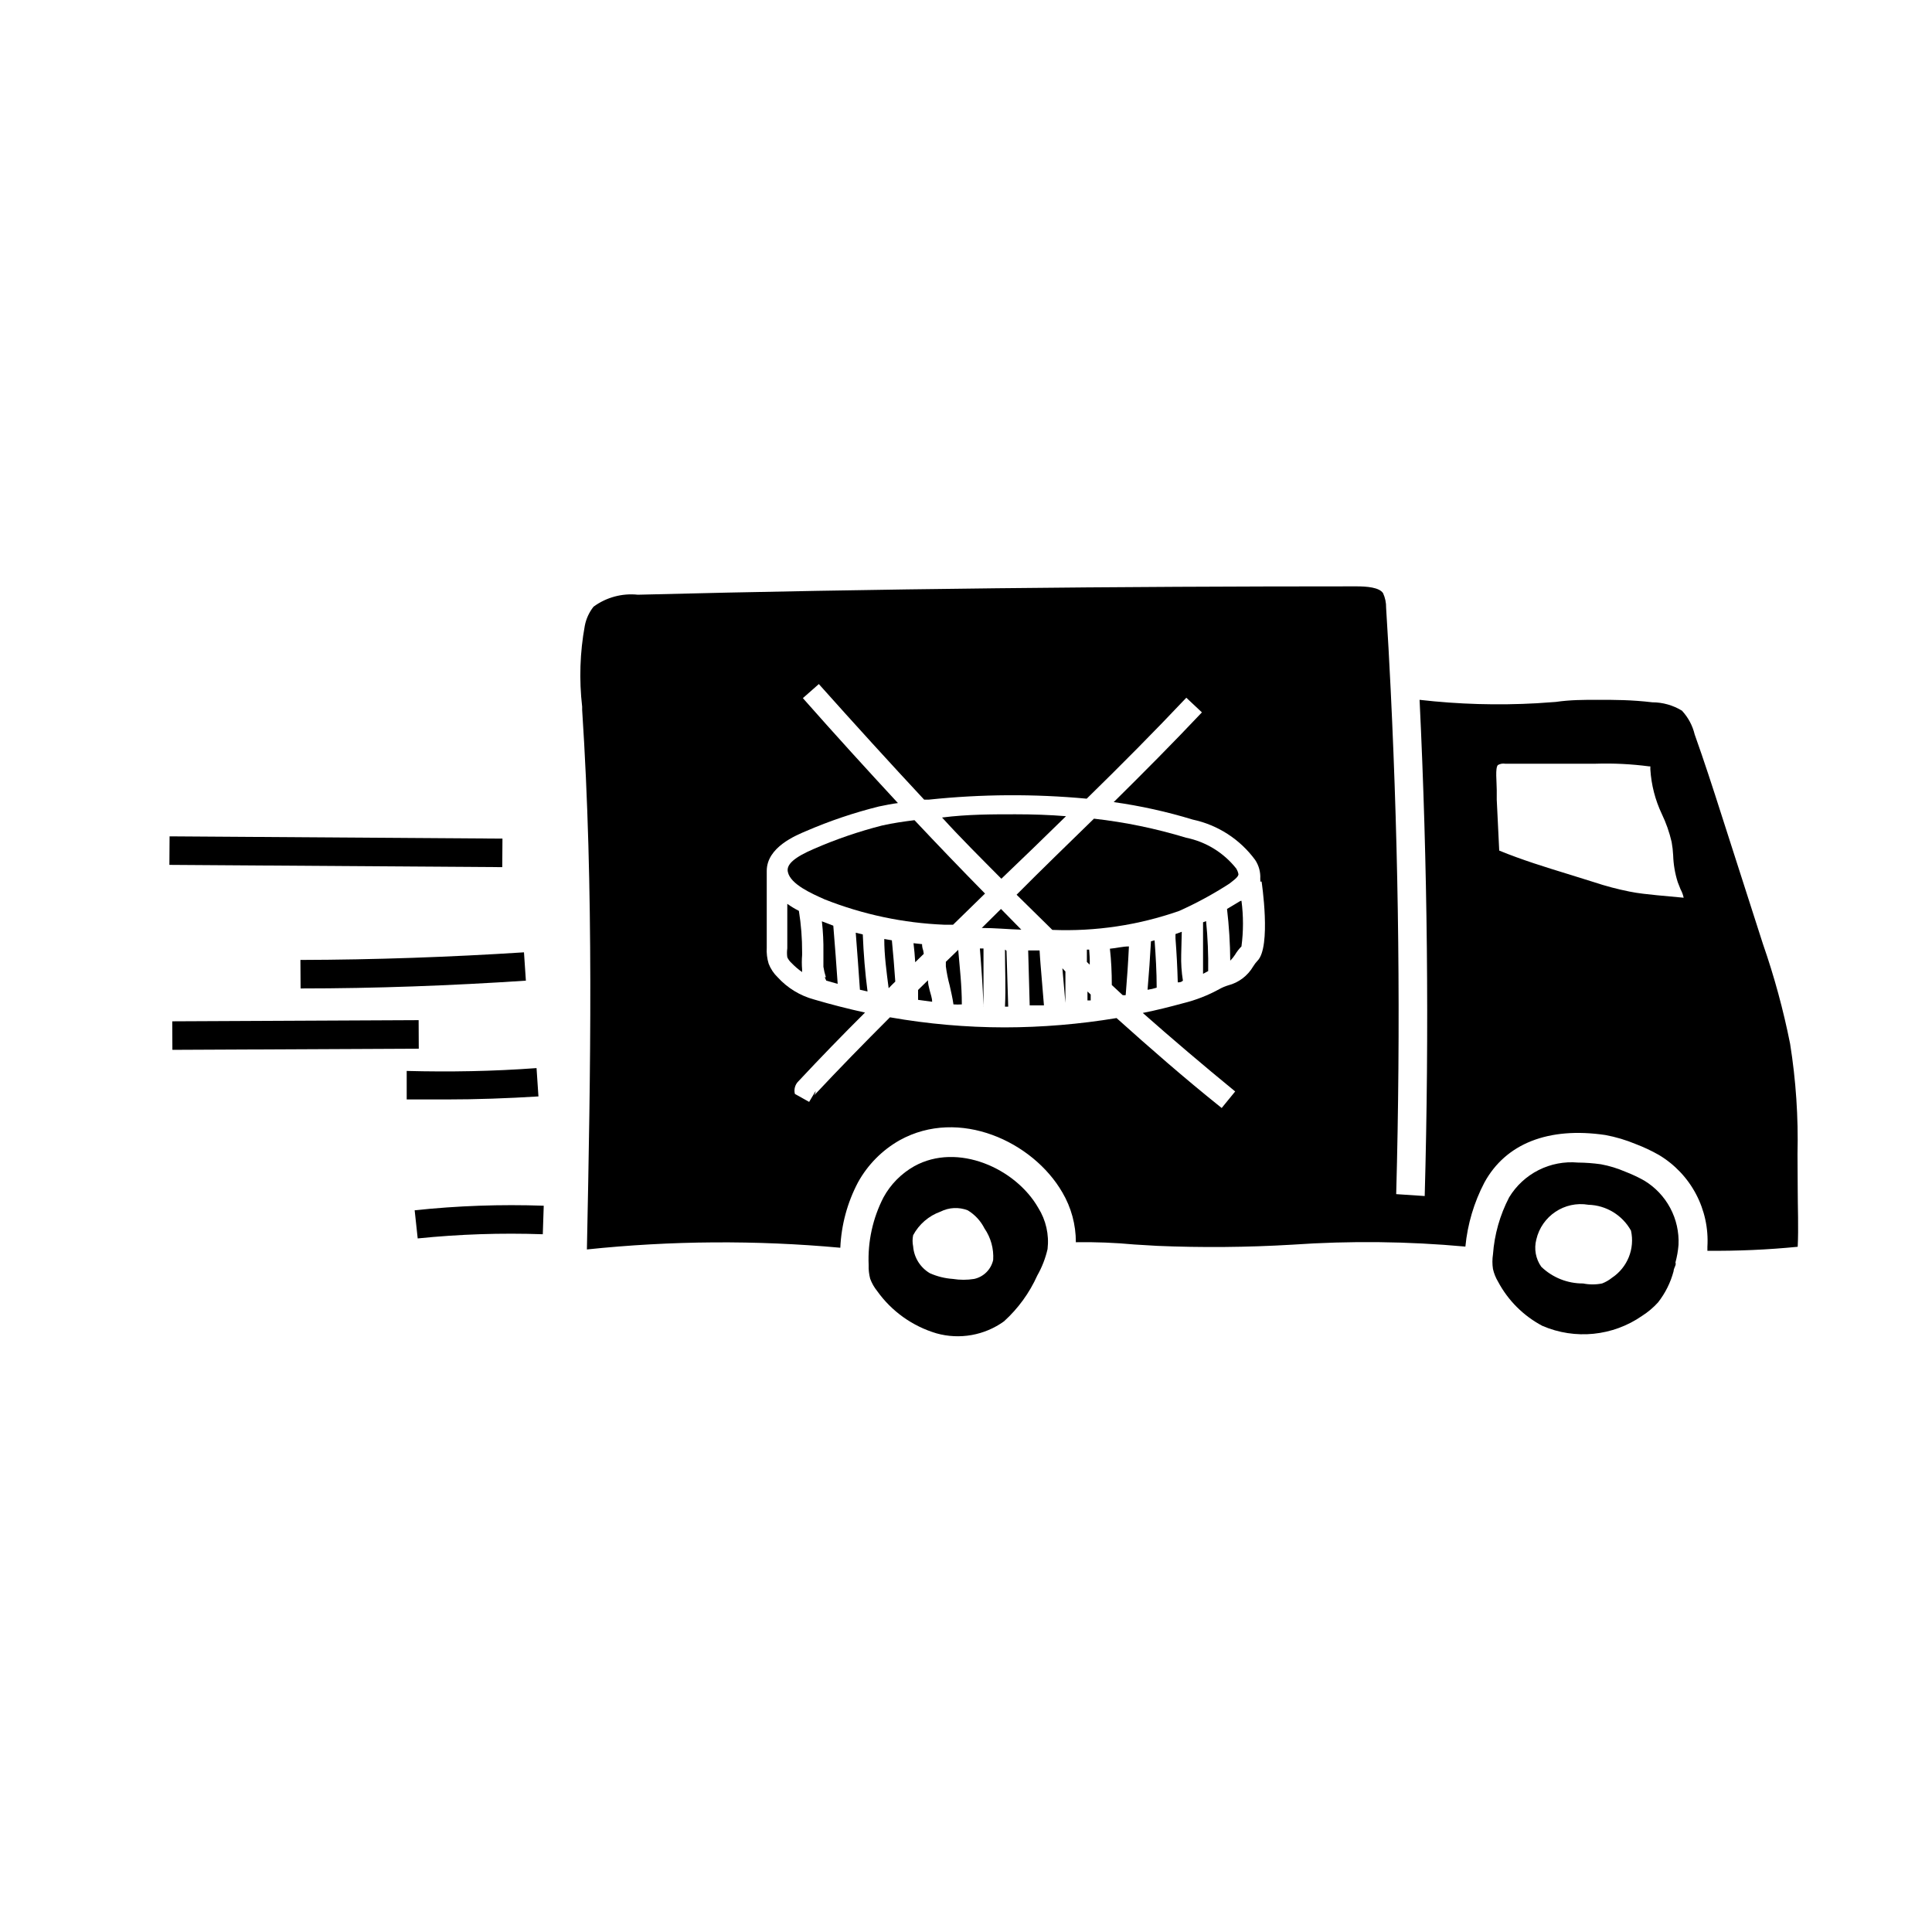 <?xml version="1.0" encoding="UTF-8"?>
<!-- Uploaded to: ICON Repo, www.iconrepo.com, Generator: ICON Repo Mixer Tools -->
<svg fill="#000000" width="800px" height="800px" version="1.1" viewBox="144 144 512 512" xmlns="http://www.w3.org/2000/svg">
 <g>
  <path d="m392.14 497.34c6.148 1.73 12.75 0.562 17.934-3.176 3.746-3.394 6.746-7.531 8.816-12.141 1.246-2.191 2.16-4.551 2.723-7.004 0.445-3.82-0.426-7.676-2.469-10.934-5.996-10.48-21.363-17.383-32.848-11.035l-0.004 0.004c-3.438 1.938-6.266 4.797-8.16 8.262-2.844 5.535-4.199 11.719-3.93 17.934-0.043 1.223 0.094 2.445 0.402 3.629 0.438 1.188 1.07 2.293 1.863 3.273 3.832 5.371 9.348 9.305 15.672 11.188zm-6.144-25.996h-0.004c1.562-2.91 4.148-5.137 7.254-6.25 2.246-1.133 4.863-1.262 7.207-0.352 1.898 1.145 3.434 2.805 4.434 4.785 1.688 2.449 2.504 5.394 2.316 8.363-0.551 2.519-2.519 4.488-5.039 5.039-1.867 0.301-3.773 0.301-5.641 0-2.106-0.145-4.168-0.656-6.098-1.512-2.547-1.504-4.203-4.156-4.434-7.106-0.203-0.98-0.203-1.988 0-2.969z"/>
  <path d="m552.75 495.37c8.684 3.738 18.688 2.731 26.449-2.672 1.543-0.984 2.949-2.172 4.184-3.527 1.922-2.445 3.328-5.254 4.129-8.262 0-0.555 0.352-1.109 0.504-1.613 0.152-0.504 0-0.504 0-0.754 0.414-1.516 0.684-3.07 0.809-4.637 0.16-3.391-0.594-6.766-2.191-9.762-1.598-2.996-3.973-5.508-6.879-7.266-1.621-0.91-3.305-1.703-5.039-2.367-2.07-0.895-4.231-1.555-6.449-1.965-2.019-0.285-4.055-0.438-6.094-0.453-3.598-0.324-7.215 0.367-10.441 1.996-3.223 1.629-5.926 4.133-7.797 7.223-2.441 4.695-3.898 9.836-4.281 15.113-0.199 1.285-0.199 2.594 0 3.879 0.27 1.191 0.73 2.332 1.359 3.375 2.656 4.984 6.746 9.055 11.738 11.691zm-1.613-22.875c1.434-6.246 7.488-10.289 13.805-9.219 4.707 0.133 8.996 2.738 11.285 6.852 1.07 4.805-0.934 9.773-5.039 12.496-0.789 0.637-1.672 1.145-2.617 1.508-1.664 0.332-3.375 0.332-5.039 0-4.133 0.027-8.109-1.562-11.082-4.43-1.477-2.094-1.953-4.731-1.312-7.207z"/>
  <path d="m188.89 373.2 0.051-7.559 88.215 0.602-0.051 7.559z"/>
  <path d="m223.66 405.95c19.801 0 39.902-0.754 59.703-2.066l-0.504-7.508c-19.598 1.258-39.551 1.965-59.246 2.016z"/>
  <path d="m251.78 427.81v7.559h10.328c8.211 0 16.426-0.301 24.586-0.805l-0.504-7.508c-11.535 0.855-23.023 1.055-34.41 0.754z"/>
  <path d="m253.89 464.74 0.805 7.457c11.012-1.125 22.09-1.496 33.152-1.109l0.25-7.559c-11.418-0.402-22.848 0.004-34.207 1.211z"/>
  <path d="m189.65 414.66 65.293-0.309 0.035 7.559-65.293 0.309z"/>
  <path d="m370.78 391.18c0.402 5.039 0.754 10.078 1.109 15.113l2.016 0.453c-0.656-5.039-1.059-10.078-1.258-15.113z"/>
  <path d="m378.34 392.84c0 4.383 0.605 8.715 1.16 13.047 0.605-0.605 1.16-1.211 1.762-1.762-0.25-3.68-0.555-7.305-0.906-10.934z"/>
  <path d="m403.68 395.36c0.402 5.039 0.754 10.078 0.957 15.113 0.023 0.117 0.023 0.238 0 0.355v-0.352-15.113z"/>
  <path d="m394.66 398.89v1.211-0.004c0.223 1.703 0.559 3.387 1.008 5.039 0.352 1.613 0.754 3.223 1.008 5.039 0.738 0.051 1.48 0.051 2.219 0 0-5.039-0.555-9.672-0.957-14.461z"/>
  <path d="m410.33 395.66c0 5.039 0.25 10.078 0 15.113h0.855l-0.453-14.812z"/>
  <path d="m438.64 405.04 2.871 2.672c0.266 0.051 0.539 0.051 0.809 0 0.352-4.281 0.656-8.566 0.855-12.898-1.664 0-3.273 0.453-5.039 0.605 0.352 3.023 0.504 6.297 0.504 9.621z"/>
  <path d="m425.54 400.6 0.805 9.168v-8.309z"/>
  <path d="m462.82 388.41v8.613 5.039l1.359-0.707v0.004c0.07-4.426-0.117-8.848-0.555-13.25z"/>
  <path d="m457.18 390.93-1.664 0.605v1.16c0.301 3.894 0.504 7.777 0.605 11.637 0.453 0 0.906 0 1.359-0.453h0.004c-0.367-2.281-0.52-4.594-0.453-6.902z"/>
  <path d="m620.36 449.82c0.234-9.777-0.422-19.559-1.965-29.219-1.789-8.973-4.195-17.809-7.203-26.449l-10.934-34.059c-2.316-7.254-4.637-14.41-7.152-21.461v-0.004c-0.566-2.352-1.727-4.523-3.375-6.297-2.367-1.445-5.086-2.211-7.859-2.215-5.543-0.656-9.926-0.656-14.512-0.656-3.629 0-7.254 0-11.035 0.555l-5.039 0.352h0.004c-10.367 0.582-20.77 0.281-31.086-0.906 2.117 43.73 2.57 87.863 1.359 131.5l-7.555-0.504c1.211-44.336 0.707-89.227-1.461-133.66-0.352-7.254-0.754-14.508-1.211-21.715 0.027-1.34-0.246-2.664-0.805-3.879-1.008-1.562-4.332-1.812-7.106-1.812-63.227 0-127.26 0.605-190.39 2.215-4.168-0.441-8.355 0.688-11.738 3.172-1.164 1.469-1.961 3.199-2.316 5.039-1.297 7.078-1.535 14.312-0.703 21.461v0.855c3.125 47.609 2.215 96.027 1.258 142.98v0.004c22.316-2.344 44.812-2.496 67.156-0.453 0.262-6.055 1.863-11.973 4.688-17.332 2.586-4.684 6.422-8.555 11.082-11.184 15.719-8.664 35.266 0.352 43.074 13.855h0.004c2.352 4 3.586 8.559 3.574 13.199 5.18-0.082 10.359 0.121 15.52 0.602l5.894 0.352v0.004c11.953 0.504 23.926 0.402 35.871-0.305 15.305-1.062 30.668-0.895 45.945 0.504 0.566-5.93 2.277-11.695 5.039-16.977 5.644-10.328 16.977-14.812 32.043-12.594 2.781 0.516 5.5 1.328 8.109 2.418 2.106 0.801 4.141 1.758 6.098 2.871 4.164 2.492 7.566 6.078 9.828 10.367 2.266 4.293 3.312 9.121 3.019 13.965v1.059c7.988 0.074 15.977-0.277 23.93-1.059 0.25-5.039 0-10.43 0-15.566 0-3.023-0.051-6.047-0.051-9.02zm-143.13-51.188c-0.422 0.445-0.793 0.938-1.109 1.461-1.457 2.5-3.852 4.316-6.652 5.039-0.785 0.238-1.547 0.559-2.266 0.957-3.043 1.684-6.297 2.953-9.672 3.781-3.527 0.957-7.106 1.863-10.68 2.57 7.758 6.852 15.871 13.754 24.484 20.809l-3.578 4.383c-10.078-8.062-19.094-15.973-27.859-23.832h-0.004c-9.805 1.625-19.73 2.453-29.672 2.469-10.184-0.012-20.352-0.906-30.379-2.672-6.852 6.852-13.602 13.754-20.152 20.758 0.273-0.348 0.43-0.77 0.453-1.211l-1.715 2.871-3.777-2.113c-0.312-1.219 0.051-2.508 0.957-3.375 5.742-6.144 11.621-12.207 17.633-18.188-4.586-1.008-9.117-2.168-13.551-3.477-3.68-1.004-7-3.031-9.574-5.848-1.062-1.016-1.887-2.254-2.418-3.625-0.422-1.387-0.59-2.836-0.504-4.281v-10.23-10.078c0-6.297 7.758-9.422 10.48-10.578 6.227-2.684 12.664-4.859 19.246-6.496 1.715-0.352 3.426-0.707 5.039-0.906-8.16-8.816-16.523-17.984-25.191-27.809l4.231-3.727c9.672 10.832 18.895 20.957 27.91 30.633h1.258l0.004-0.008c13.895-1.465 27.902-1.547 41.816-0.25 8.969-8.766 17.836-17.684 26.398-26.754l4.133 3.879c-7.609 8.062-15.469 15.973-23.375 23.781h-0.004c7.098 0.992 14.105 2.543 20.957 4.637 6.633 1.414 12.512 5.215 16.527 10.68 0.988 1.484 1.465 3.254 1.359 5.039 0.027 0.234 0.027 0.469 0 0.703h0.352s2.621 17.332-1.105 21.008zm112.95-16.727-7.055-0.656c-2.418-0.25-5.039-0.504-7.203-0.957v0.004c-3.223-0.641-6.406-1.48-9.523-2.519l-6.953-2.168c-5.894-1.812-11.992-3.68-18.137-6.195l-0.656-13.504v-2.519c0-2.215-0.453-5.844 0.301-6.648h0.004c0.578-0.332 1.254-0.457 1.914-0.352h15.668 8.363c4.715-0.148 9.43 0.09 14.105 0.703h0.352v0.855h0.004c0.254 4.07 1.281 8.055 3.023 11.742 1.145 2.379 2.023 4.879 2.617 7.453 0.211 1.168 0.344 2.344 0.402 3.527 0.074 2.414 0.484 4.805 1.211 7.106l0.754 1.914c0.371 0.68 0.641 1.41 0.809 2.168z"/>
  <path d="m432.64 395.66h-0.605v3.273l0.754 0.707c0.055-1.309-0.047-2.668-0.148-3.981z"/>
  <path d="m432.19 409.12h0.855v-1.562l-0.855-0.805z"/>
  <path d="m472.7 382.77-3.527 2.117v-0.004c0.535 4.551 0.82 9.125 0.855 13.703 0.477-0.473 0.898-0.996 1.262-1.559 0.477-0.805 1.055-1.551 1.711-2.219 0.531-4.012 0.531-8.078 0-12.09z"/>
  <path d="m449.02 393.45c-0.234 4.266-0.539 8.547-0.906 12.848 0.82-0.113 1.629-0.297 2.418-0.555 0-4.18-0.25-8.363-0.555-12.543z"/>
  <path d="m419.5 395.87h-3.023l0.402 14.559h3.777l-0.906-10.934c-0.098-1.359-0.199-2.516-0.25-3.625z"/>
  <path d="m389.92 403.78-2.621 2.57v2.621l3.727 0.504c0-1.008-0.402-2.016-0.656-3.023-0.246-1.008-0.449-1.766-0.449-2.672z"/>
  <path d="m388.66 395.87c-0.203-0.531-0.305-1.094-0.305-1.664l-2.266-0.25c0.203 1.68 0.352 3.359 0.453 5.039l2.266-2.215z"/>
  <path d="m361.81 388.16c0.312 2.742 0.445 5.5 0.402 8.262v0.707 3.074-0.004c0.145 0.941 0.363 1.867 0.656 2.773h-0.301l0.402 0.906 3.023 0.855c-0.352-5.039-0.707-10.078-1.16-15.418z"/>
  <path d="m356.57 397.08v-0.707c0.016-3.68-0.27-7.352-0.855-10.984-1.07-0.543-2.098-1.164-3.074-1.863v1.359 10.43c-0.109 0.785-0.109 1.582 0 2.367 0.25 0.555 0.609 1.051 1.059 1.461 0.875 0.914 1.836 1.742 2.871 2.469-0.023-0.215-0.023-0.438 0-0.652-0.109-1.293-0.109-2.59 0-3.879z"/>
  <path d="m404.18 389.92c3.477 0 7.004 0.352 10.48 0.453l-5.391-5.492z"/>
  <path d="m405.04 380.8c-6.195-6.297-12.395-12.746-18.691-19.445-2.769 0.352-5.691 0.754-8.566 1.41l0.004-0.004c-6.188 1.578-12.234 3.648-18.086 6.199-5.039 2.168-7.406 4.082-6.902 6.144 0.707 3.273 6.398 5.742 9.773 7.254 10.113 3.996 20.824 6.262 31.688 6.703h2.316z"/>
  <path d="m426.5 360.3c-4.332-0.352-8.816-0.504-13.402-0.504-6.195 0-12.695 0-19.445 0.855 5.039 5.543 10.48 10.934 15.719 16.223 5.742-5.488 11.434-10.98 17.129-16.574z"/>
  <path d="m472.2 375.77s0-0.605-0.555-1.562c-3.336-4.234-8.066-7.144-13.352-8.211-7.957-2.426-16.117-4.109-24.383-5.039-6.852 6.699-13.703 13.301-20.504 20.152l9.473 9.32h-0.004c11.438 0.461 22.855-1.25 33.656-5.039 4.59-2.062 9.02-4.469 13.25-7.203 0.754-0.605 2.316-1.664 2.418-2.418z"/>
 </g>
</svg>